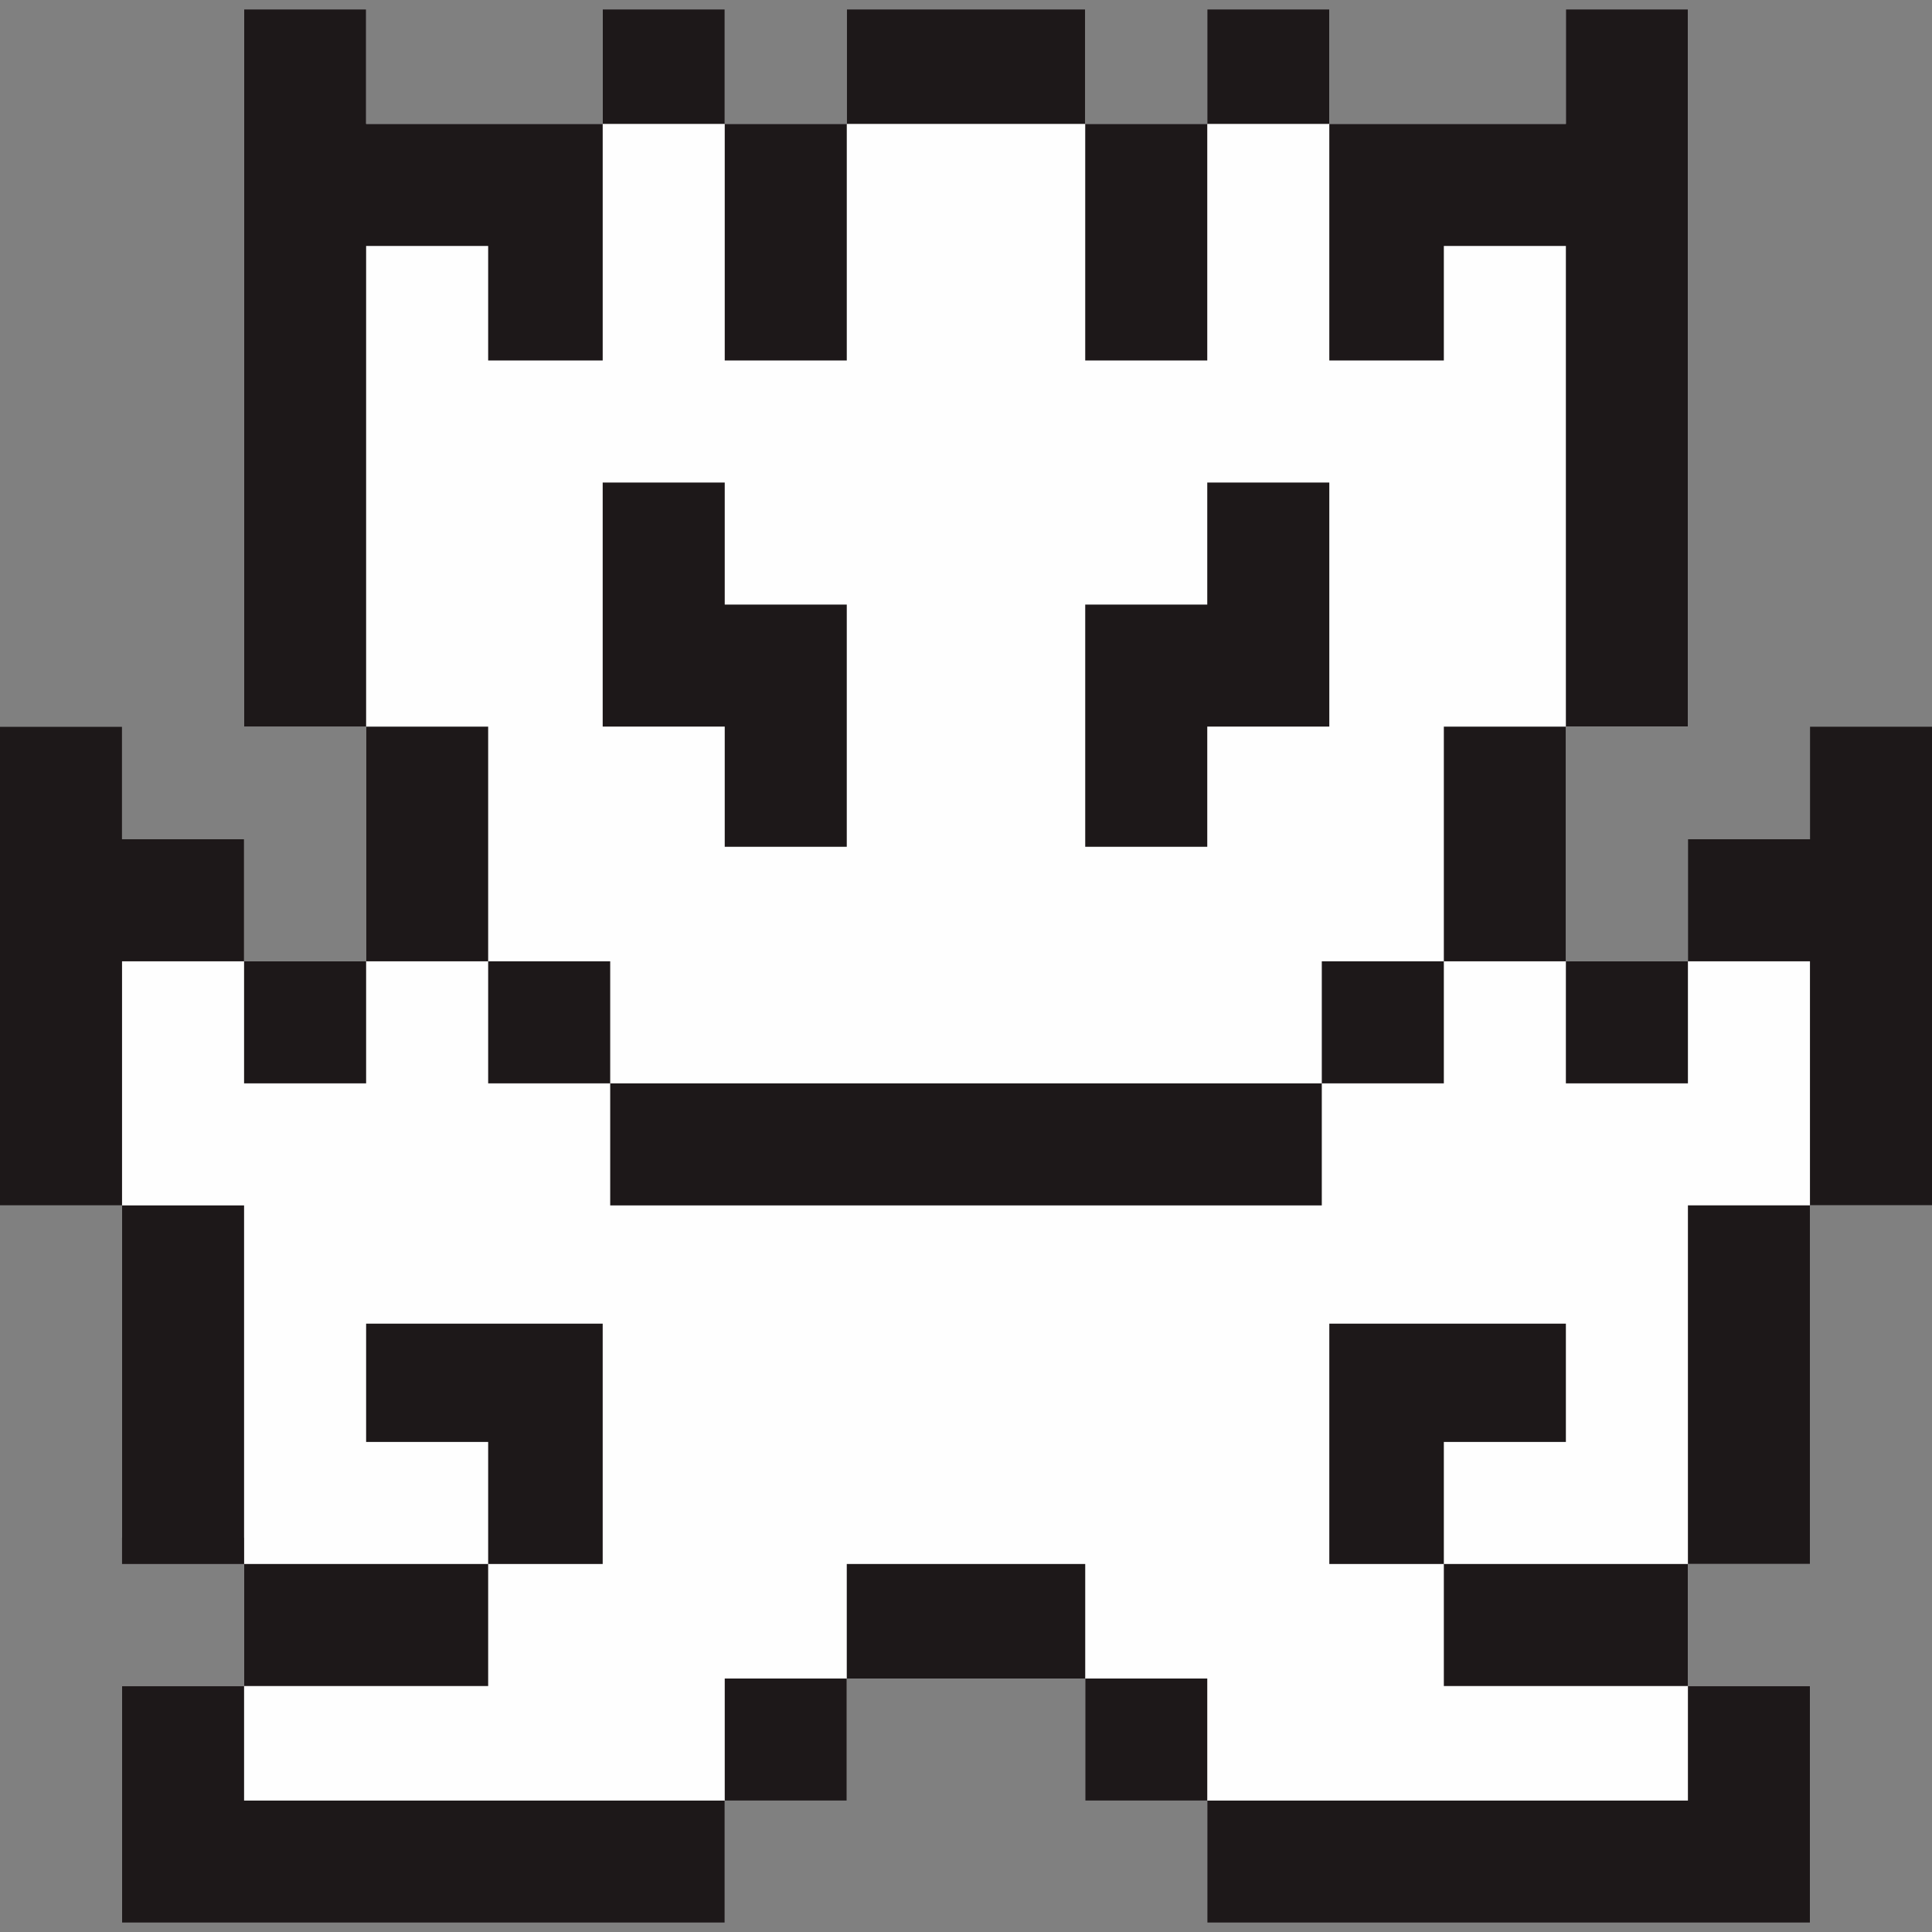 <?xml version="1.0" ?>
<!DOCTYPE svg  PUBLIC '-//W3C//DTD SVG 1.1//EN'  'http://www.w3.org/Graphics/SVG/1.1/DTD/svg11.dtd'>
<!-- Uploaded to: SVG Repo, www.svgrepo.com, Generator: SVG Repo Mixer Tools -->
<svg width="800px" height="800px" viewBox="0 -5 1029 1029" style="shape-rendering:geometricPrecision; text-rendering:geometricPrecision; image-rendering:optimizeQuality; fill-rule:evenodd; clip-rule:evenodd" version="1.1" xml:space="preserve" xmlns="http://www.w3.org/2000/svg" xmlns:xlink="http://www.w3.org/1999/xlink">
<rect x="0" y="-5" width="1029" height="1029" fill="#808080" stroke="none"/>
<defs>
<style type="text/css">
   <![CDATA[
    .fil0 {fill:#FEFEFE}
    .fil1 {fill:#1D1819}
   ]]>
  </style>
</defs>
<g id="Layer_x0020_1">
<g id="_792330640">
<polygon class="fil0" points="964,1019 643,1019 643,954 578,954 578,889 451,889 451,954 386,954 386,1019 65,1019 65,893 130,893 130,814 65,814 65,637 0,637 0,382 65,382 65,442 130,442 130,507 195,507 195,382 130,382 130,0 195,0 195,61 321,61 321,0 386,0 386,61 451,61 451,0 578,0 578,61 643,61 643,0 708,0 708,61 834,61 834,0 899,0 899,382 834,382 834,442 834,507 899,507 899,442 964,442 964,382 1029,382 1029,637 964,637 964,828 899,828 899,893 964,893 "/>
<path class="fil1" d="M130 0l65 0 0 61 65 0 61 0 65 0 0 126 65 0 0 -126 -65 0 0 -61 -65 0 0 61 0 65 0 61 -61 0 0 -61 -65 0 0 256 65 0 0 125 65 0 0 65 -65 0 0 -65 -65 0 0 65 -65 0 0 -65 -65 0 0 130 65 0 0 191 130 0 61 0 0 -65 0 -61 0 -2 -126 0 0 63 65 0 0 65 0 65 -130 0 -65 0 0 61 0 65 65 0 256 0 0 -65 65 0 0 -65 -65 0 0 65 -256 0 0 -61 0 -65 -65 0 0 -191 -65 0 0 -255 65 0 0 60 65 0 0 65 65 0 0 -125 -65 0 0 -382zm321 889l62 0 2 0 63 0 65 0 0 65 256 0 0 -61 0 -65 65 0 0 -191 65 0 0 -255 -65 0 0 60 -65 0 0 65 -65 0 -65 0 -65 0 0 65 0 65 -189 0 -2 0 -188 0 0 -65 188 0 2 0 189 0 65 0 0 -65 0 -125 65 0 0 -256 -65 0 0 61 -61 0 0 -61 0 -65 -65 0 0 126 -65 0 0 -126 65 0 0 -61 65 0 0 61 61 0 65 0 0 -61 65 0 0 382 -65 0 0 125 0 65 65 0 0 -65 65 0 0 130 -65 0 0 191 -130 0 -61 0 0 -65 0 -61 0 -2 126 0 0 63 -65 0 0 65 0 65 130 0 65 0 0 61 0 65 -65 0 -256 0 0 -65 -65 0 0 -65 0 -61 -63 0 -2 0 -62 0 0 61zm192 -572l-65 0 0 129 65 0 0 -64 65 0 0 -130 -65 0 0 65zm-65 -256l-63 0 -2 0 -62 0 0 -61 62 0 2 0 63 0 0 61zm-192 256l65 0 0 129 -65 0 0 -64 -65 0 0 -130 65 0 0 65z"/>
</g>
</g>
</svg>